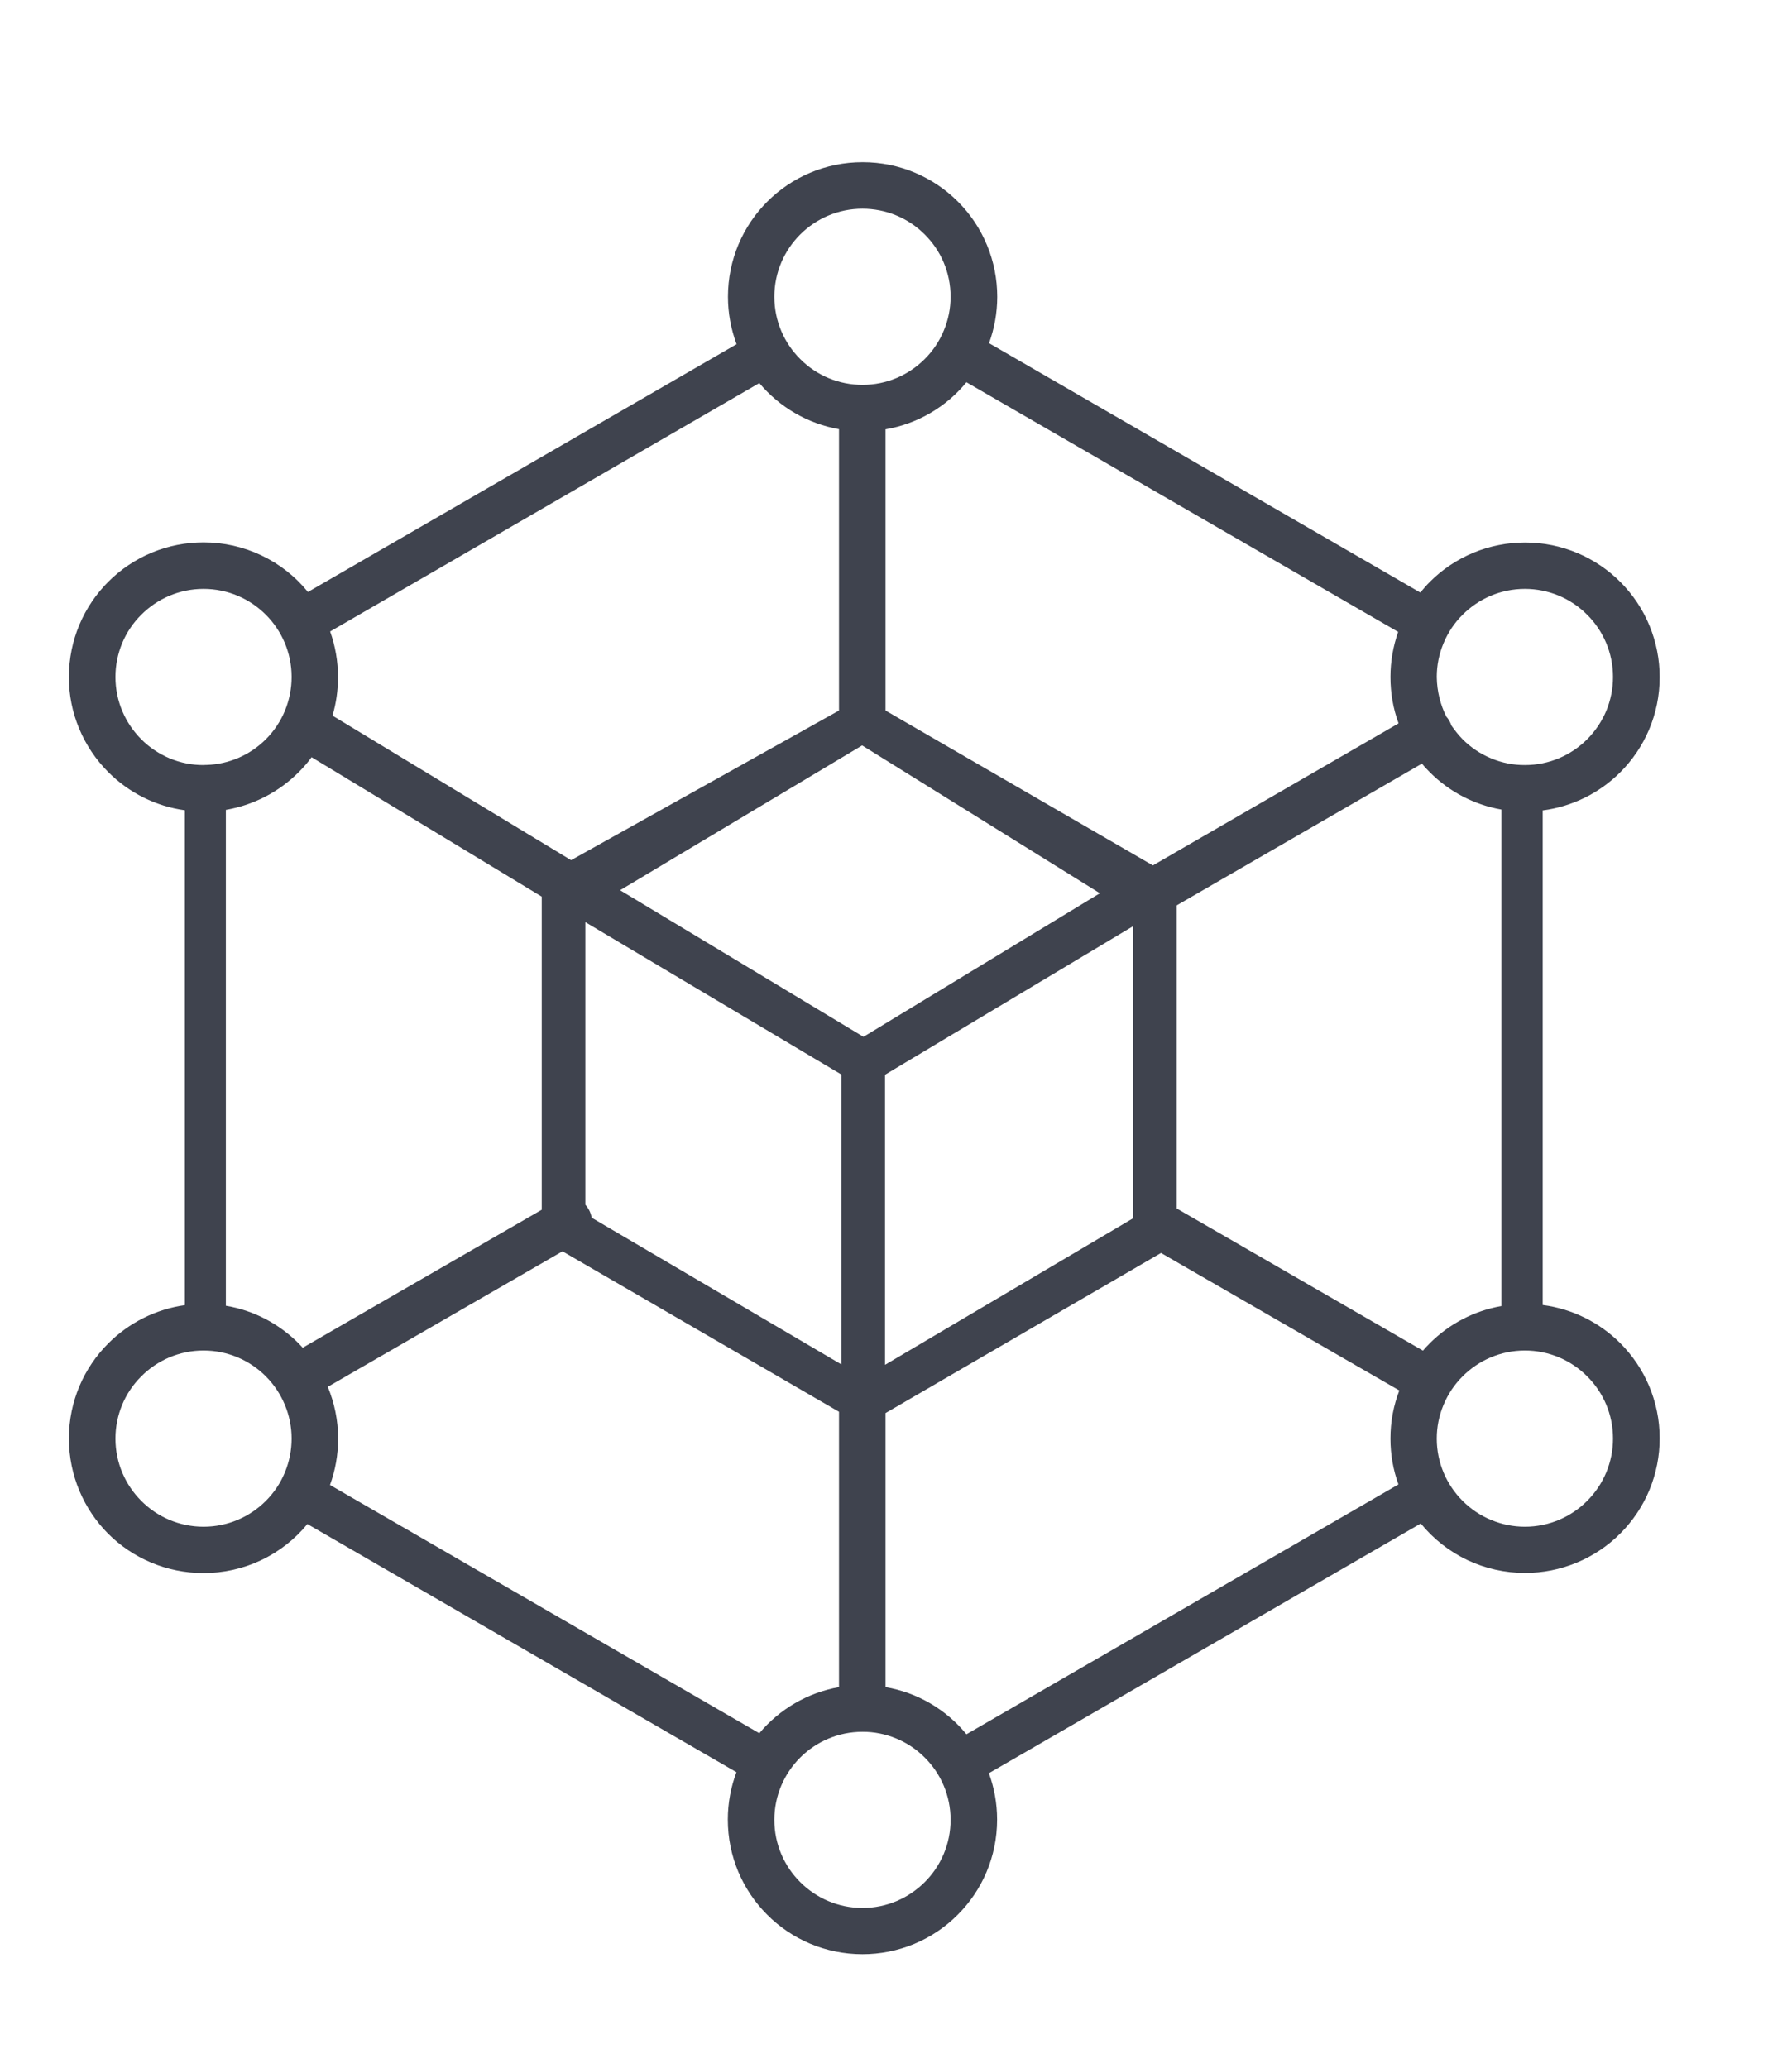 <svg width="26" height="30" viewBox="0 0 26 30" fill="none" xmlns="http://www.w3.org/2000/svg">
<path fill-rule="evenodd" clip-rule="evenodd" d="M8.286 12.48L12.173 10.309V6.227C11.721 6.147 11.312 5.91 11.017 5.558L4.79 9.162C4.864 9.37 4.904 9.592 4.904 9.824C4.904 10.019 4.877 10.205 4.824 10.383L8.286 12.48ZM10.687 4.994C10.605 4.774 10.562 4.541 10.562 4.306C10.562 3.766 10.78 3.277 11.134 2.924C11.487 2.571 11.976 2.353 12.516 2.353C13.055 2.353 13.544 2.571 13.897 2.924C14.079 3.105 14.223 3.321 14.321 3.558C14.419 3.795 14.469 4.049 14.469 4.306C14.469 4.543 14.426 4.769 14.35 4.979L20.607 8.597C20.652 8.544 20.696 8.491 20.745 8.443C20.926 8.261 21.142 8.117 21.379 8.019C21.616 7.921 21.87 7.871 22.127 7.871C22.666 7.871 23.155 8.089 23.509 8.443C23.69 8.624 23.834 8.839 23.932 9.077C24.03 9.314 24.08 9.568 24.08 9.824C24.08 10.364 23.862 10.851 23.509 11.204C23.205 11.508 22.809 11.703 22.383 11.758V18.934C22.821 18.991 23.212 19.192 23.509 19.488C23.862 19.842 24.08 20.331 24.08 20.868C24.08 21.125 24.03 21.379 23.932 21.616C23.834 21.853 23.69 22.068 23.508 22.25C23.327 22.431 23.111 22.575 22.874 22.673C22.637 22.771 22.383 22.822 22.127 22.821C21.837 22.822 21.551 22.758 21.289 22.634C21.027 22.509 20.797 22.328 20.614 22.104L14.348 25.727C14.424 25.936 14.467 26.163 14.467 26.399C14.467 26.939 14.249 27.428 13.895 27.781C13.714 27.963 13.498 28.107 13.261 28.205C13.024 28.303 12.77 28.353 12.514 28.353C11.974 28.353 11.485 28.135 11.132 27.781C10.778 27.428 10.56 26.939 10.56 26.399C10.56 26.158 10.605 25.925 10.685 25.712L4.46 22.112C4.277 22.335 4.046 22.515 3.785 22.638C3.524 22.761 3.239 22.824 2.951 22.823C2.411 22.823 1.923 22.605 1.569 22.252C1.218 21.899 1 21.41 1 20.87C1 20.331 1.218 19.844 1.571 19.491C1.872 19.19 2.262 18.995 2.682 18.936V11.756C2.261 11.698 1.871 11.503 1.571 11.202C1.39 11.021 1.246 10.806 1.148 10.569C1.049 10.333 0.999 10.079 1 9.822C1 9.283 1.218 8.794 1.571 8.441C1.753 8.259 1.968 8.115 2.205 8.017C2.442 7.919 2.697 7.869 2.953 7.869C3.243 7.869 3.53 7.933 3.792 8.058C4.054 8.182 4.285 8.363 4.468 8.589L10.687 4.994ZM14.022 5.546C13.726 5.907 13.309 6.15 12.848 6.229V10.309L16.727 12.556L20.292 10.495C20.214 10.286 20.174 10.057 20.174 9.822C20.174 9.594 20.214 9.372 20.286 9.168L14.022 5.546ZM21.786 11.746C21.391 11.677 21.028 11.488 20.745 11.204C20.705 11.164 20.667 11.124 20.631 11.079L17.072 13.136V17.533L20.645 19.596C20.677 19.56 20.709 19.524 20.743 19.491C21.026 19.207 21.389 19.018 21.784 18.949V11.746H21.786ZM20.29 21.537C20.214 21.329 20.174 21.105 20.174 20.872C20.174 20.627 20.218 20.392 20.303 20.174L16.845 18.179L12.848 20.502V24.478C13.309 24.557 13.726 24.8 14.022 25.162L20.29 21.537ZM11.017 25.147C11.312 24.795 11.721 24.558 12.173 24.478V20.483L8.161 18.155L4.756 20.121C4.851 20.352 4.906 20.606 4.906 20.872C4.906 21.109 4.864 21.336 4.788 21.545L11.017 25.147ZM3.277 18.945C3.685 19.012 4.051 19.209 4.333 19.491C4.354 19.512 4.373 19.533 4.392 19.554L7.86 17.552V13.009L4.521 10.986C4.464 11.065 4.401 11.136 4.333 11.204C4.046 11.491 3.677 11.682 3.277 11.75V18.945ZM2.955 11.1C2.964 11.1 2.972 11.098 2.981 11.098H2.998C3.321 11.088 3.628 10.955 3.857 10.726C3.976 10.607 4.07 10.466 4.134 10.312C4.198 10.156 4.231 9.99 4.231 9.822C4.231 9.469 4.087 9.149 3.857 8.919C3.626 8.688 3.307 8.544 2.953 8.544C2.6 8.544 2.28 8.688 2.05 8.919C1.931 9.037 1.836 9.178 1.772 9.333C1.708 9.488 1.675 9.654 1.675 9.822C1.675 10.176 1.819 10.495 2.05 10.726C2.168 10.845 2.31 10.939 2.465 11.004C2.62 11.068 2.787 11.101 2.955 11.1ZM13.417 25.5C13.299 25.381 13.158 25.287 13.003 25.223C12.848 25.159 12.681 25.125 12.514 25.126C12.16 25.126 11.841 25.27 11.61 25.5C11.379 25.731 11.235 26.05 11.235 26.404C11.235 26.757 11.379 27.077 11.61 27.307C11.841 27.538 12.16 27.682 12.514 27.682C12.867 27.682 13.186 27.538 13.417 27.307C13.648 27.077 13.792 26.757 13.792 26.404C13.792 26.05 13.65 25.731 13.417 25.5ZM13.417 3.402C13.299 3.283 13.158 3.189 13.003 3.125C12.848 3.061 12.681 3.028 12.514 3.028C12.16 3.028 11.841 3.172 11.61 3.402C11.379 3.633 11.235 3.952 11.235 4.306C11.235 4.659 11.379 4.979 11.61 5.209C11.728 5.328 11.869 5.422 12.024 5.487C12.179 5.551 12.346 5.584 12.514 5.584C12.867 5.584 13.186 5.44 13.417 5.209C13.536 5.091 13.63 4.95 13.694 4.795C13.759 4.64 13.792 4.474 13.792 4.306C13.792 3.952 13.65 3.633 13.417 3.402ZM23.028 19.969C22.91 19.85 22.769 19.756 22.614 19.691C22.459 19.627 22.293 19.594 22.125 19.594C21.771 19.594 21.452 19.738 21.221 19.969C21.102 20.087 21.008 20.228 20.944 20.383C20.879 20.538 20.846 20.704 20.846 20.872C20.846 21.226 20.99 21.545 21.221 21.776C21.34 21.895 21.48 21.989 21.636 22.053C21.791 22.118 21.957 22.151 22.125 22.151C22.478 22.151 22.797 22.007 23.028 21.776C23.147 21.657 23.241 21.517 23.306 21.361C23.37 21.206 23.403 21.04 23.403 20.872C23.403 20.519 23.261 20.2 23.028 19.969ZM3.857 19.969C3.626 19.738 3.307 19.594 2.953 19.594C2.6 19.594 2.28 19.738 2.05 19.969C1.931 20.087 1.836 20.228 1.772 20.383C1.708 20.538 1.675 20.704 1.675 20.872C1.675 21.226 1.819 21.545 2.05 21.776C2.28 22.007 2.6 22.151 2.953 22.151C3.307 22.151 3.626 22.007 3.857 21.776C3.976 21.657 4.07 21.517 4.134 21.361C4.198 21.206 4.231 21.04 4.231 20.872C4.231 20.534 4.096 20.209 3.857 19.969ZM20.986 10.4C21.003 10.417 21.016 10.438 21.029 10.459C21.041 10.48 21.05 10.502 21.058 10.525C21.107 10.597 21.162 10.665 21.221 10.726C21.34 10.845 21.48 10.939 21.636 11.003C21.791 11.068 21.957 11.101 22.125 11.1C22.478 11.1 22.797 10.957 23.028 10.726C23.147 10.607 23.241 10.466 23.306 10.312C23.37 10.156 23.403 9.99 23.403 9.822C23.403 9.469 23.259 9.149 23.028 8.919C22.91 8.8 22.769 8.706 22.614 8.641C22.459 8.577 22.293 8.544 22.125 8.544C21.771 8.544 21.452 8.688 21.221 8.919C21.102 9.037 21.008 9.178 20.944 9.333C20.879 9.488 20.846 9.654 20.846 9.822C20.849 10.032 20.899 10.226 20.986 10.4ZM8.493 17.48C8.541 17.532 8.573 17.597 8.584 17.667L12.209 19.797V15.591L8.493 13.379V17.48ZM16.441 13.437L12.841 15.593V19.802L16.441 17.675V13.437ZM12.509 10.815L8.997 12.916L12.528 15.043L15.958 12.96L12.509 10.815Z" fill="#3F434E"/>
</svg>
